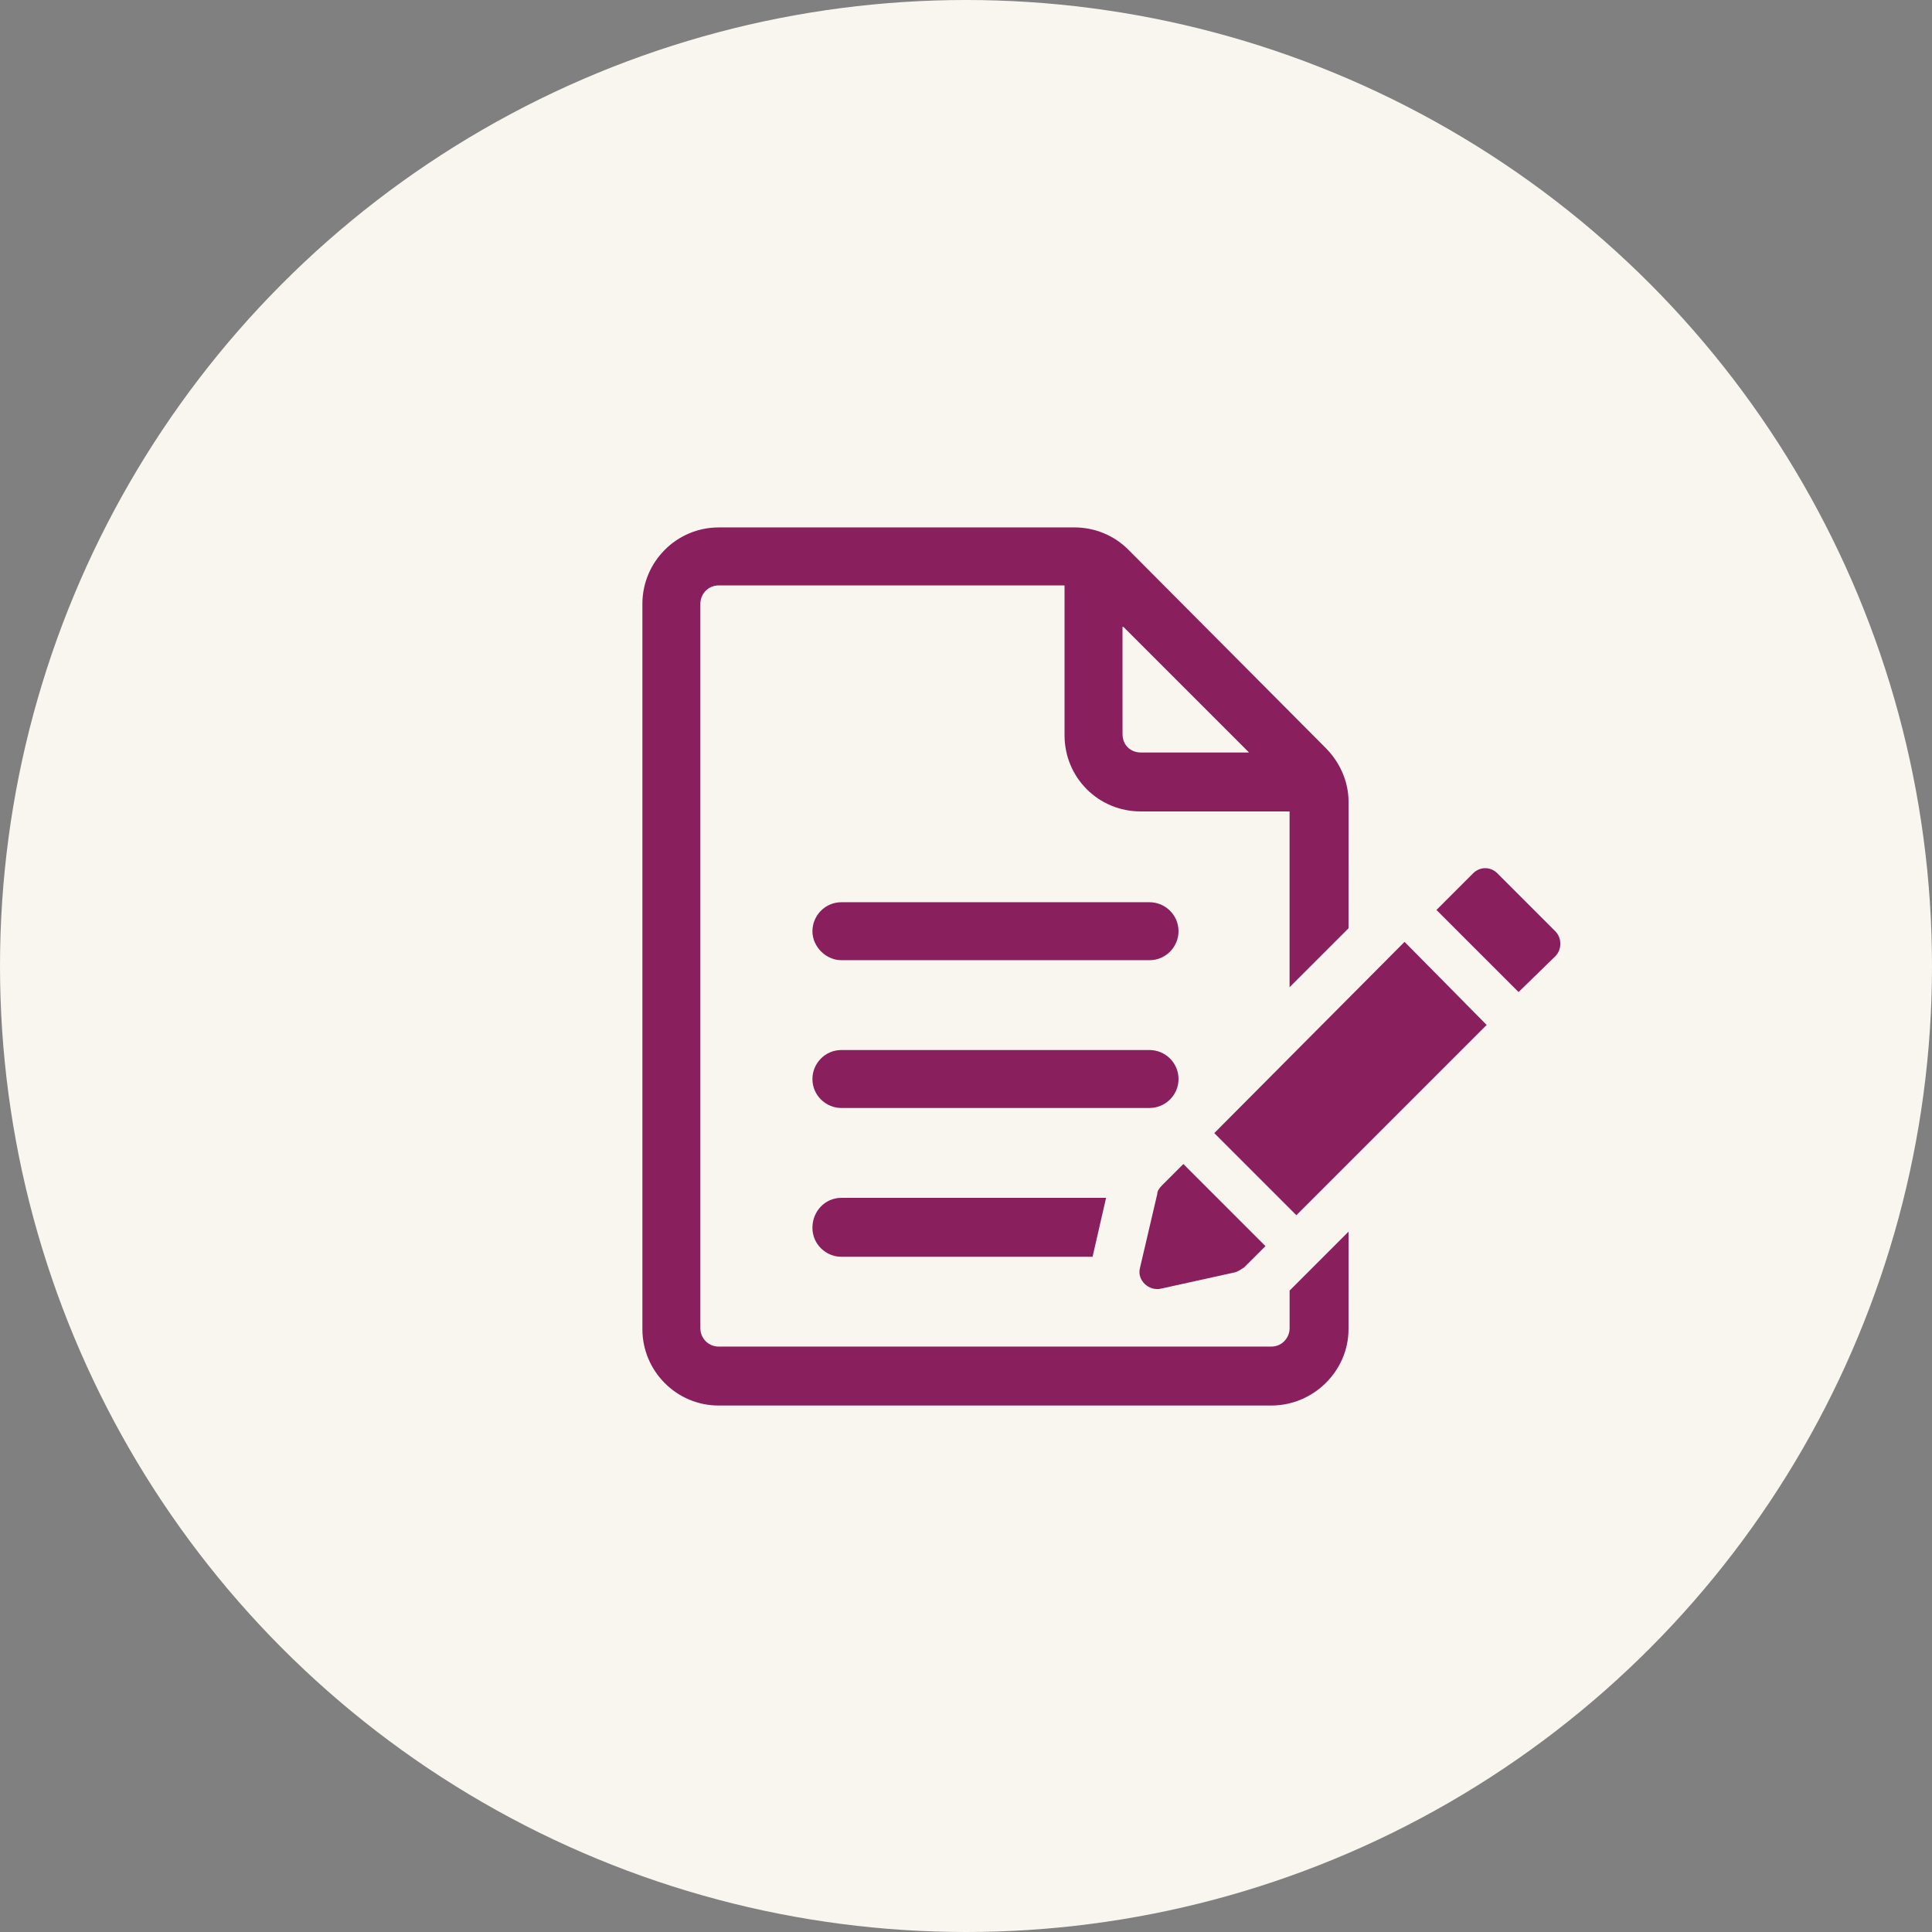 <svg width="100" height="100" viewBox="0 0 100 100" fill="none" xmlns="http://www.w3.org/2000/svg">
<rect x="0" y="0" width="100" height="100" fill="#808080" stroke="none"/>
<circle cx="50" cy="50" r="50" fill="#F9F6EF"/>
<path d="M61 55.849C61 54.999 60.301 54.349 59.5 54.349H43.551C42.701 54.349 42.051 55.048 42.051 55.849C42.051 56.699 42.75 57.349 43.551 57.349H59.5C60.301 57.349 61 56.699 61 55.849Z" fill="#89205D"/>
<path d="M43.551 49.699H59.5C60.349 49.699 61 48.999 61 48.199C61 47.349 60.301 46.699 59.5 46.699H43.551C42.701 46.699 42.051 47.398 42.051 48.199C42.051 48.999 42.75 49.699 43.551 49.699Z" fill="#89205D"/>
<path d="M42.051 63.551C42.051 64.4 42.75 65.051 43.551 65.051H56.551L57.25 62H43.551C42.699 62 42.051 62.699 42.051 63.551Z" fill="#89205D"/>
<path d="M66.75 68.75C66.75 69.25 66.35 69.699 65.801 69.699H37.199C36.648 69.699 36.25 69.25 36.25 68.75V31.25C36.25 30.75 36.65 30.301 37.199 30.301H55.1V38.051C55.1 40.25 56.85 42 59.049 42H66.748V51.099L69.799 48.048L69.801 41.499C69.801 40.449 69.352 39.449 68.602 38.699L58.401 28.449C57.651 27.699 56.651 27.298 55.6 27.298L37.199 27.3C35 27.3 33.25 29.101 33.25 31.25V68.8C33.25 70.951 35 72.75 37.199 72.75H65.799C67.998 72.75 69.799 70.949 69.799 68.8L69.801 63.749L66.75 66.8L66.75 68.75ZM58.15 32.449L64.65 38.949H59.051C58.5 38.949 58.102 38.548 58.102 38L58.1 32.449L58.15 32.449Z" fill="#89205D"/>
<path d="M60.1 66.699L63.949 65.849C64.1 65.798 64.25 65.699 64.398 65.599L65.5 64.499L61.25 60.249L60.15 61.349C60 61.499 59.9 61.65 59.9 61.798L59 65.65C58.849 66.249 59.449 66.849 60.1 66.699Z" fill="#89205D"/>
<path d="M62.85 58.65L67.1 62.9L76.949 53.051L72.699 48.75L62.85 58.65Z" fill="#89205D"/>
<path d="M80.5 48.199L77.5 45.199C77.15 44.849 76.6 44.849 76.25 45.199L74.35 47.099L78.6 51.349L80.5 49.499C80.85 49.15 80.85 48.55 80.5 48.199Z" fill="#89205D"/>
</svg>
